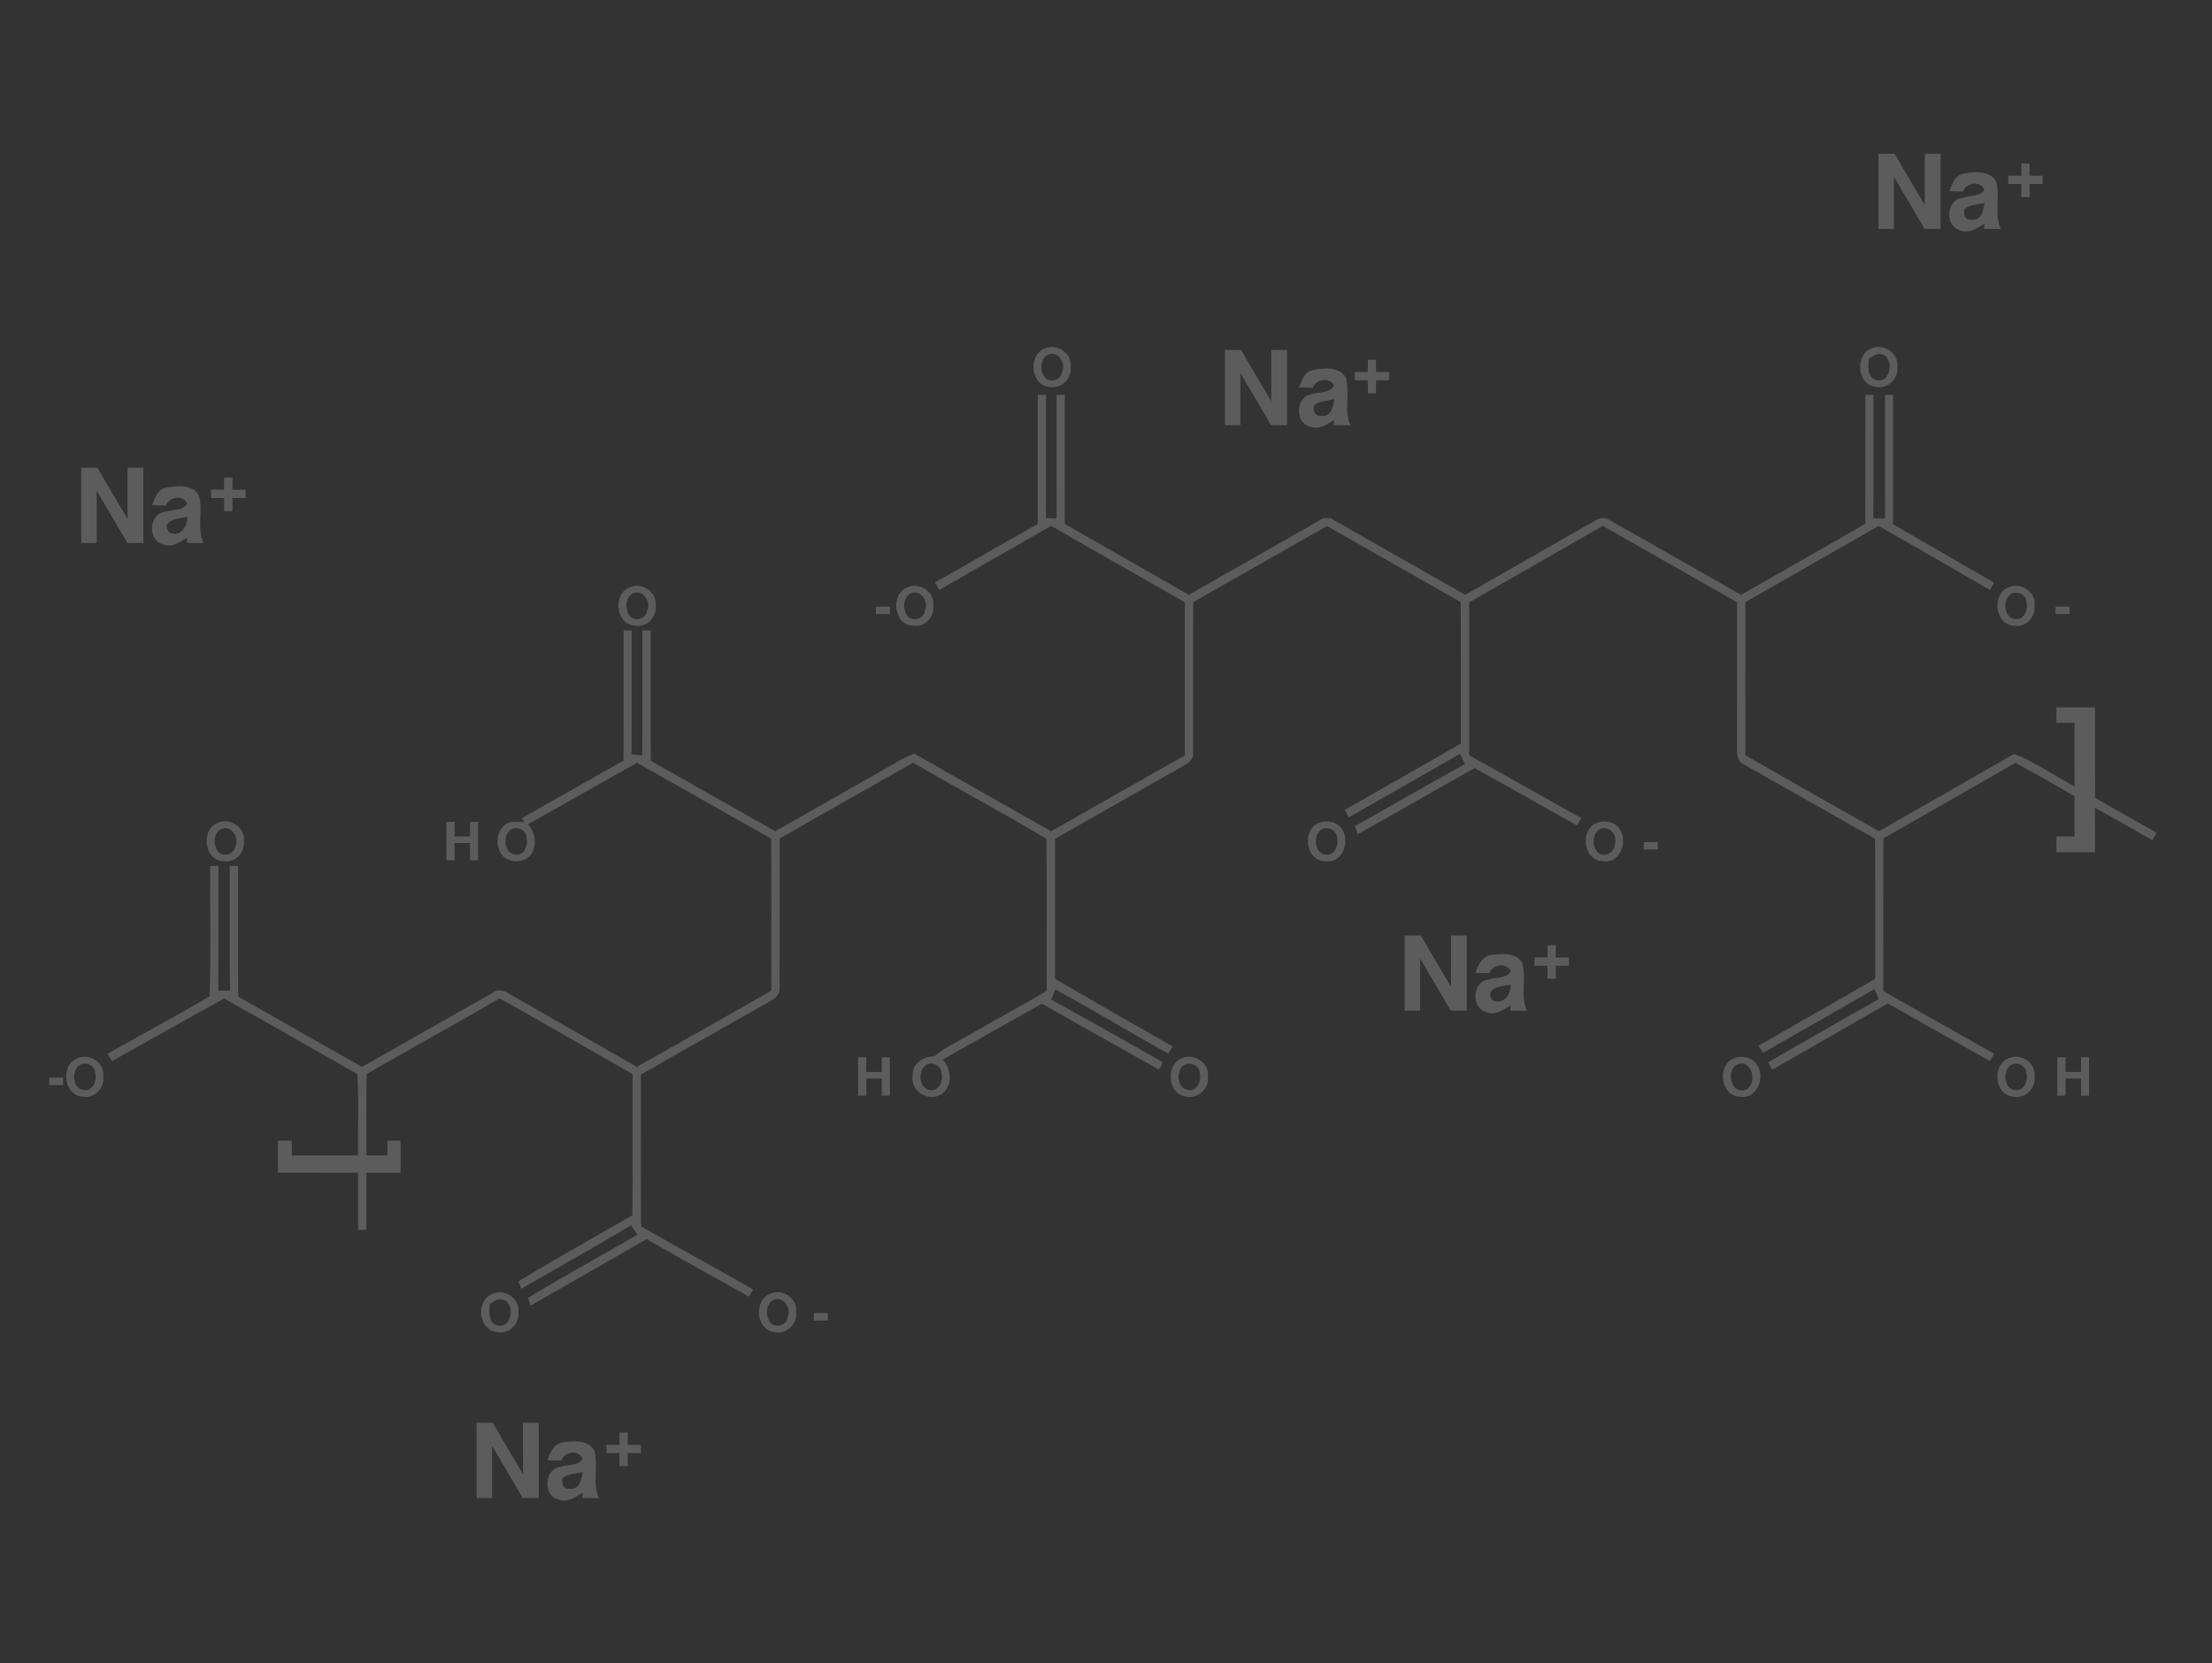 <?xml version="1.0" encoding="UTF-8"?> <svg xmlns="http://www.w3.org/2000/svg" width="690" height="519" viewBox="0 0 690 519" fill="none"><rect x="0" y="0" width="690" height="519" fill="#333333" stroke="none"/><path d="M585.958 47.965C587.63 47.965 589.311 47.965 591.014 47.965C594.072 53.343 597.283 58.629 600.412 63.966C600.432 58.629 600.422 53.302 600.422 47.965C602.053 47.965 603.684 47.965 605.325 47.965C605.315 55.792 605.315 63.609 605.325 71.437C603.653 71.437 601.992 71.437 600.34 71.437C597.191 65.987 593.97 60.578 590.779 55.159C590.769 60.589 590.779 66.007 590.779 71.437C589.159 71.437 587.558 71.437 585.958 71.437C585.958 63.609 585.958 55.792 585.958 47.965Z" fill="white" fill-opacity="0.2"></path><path d="M630.532 51.026C631.185 51.026 632.489 51.036 633.142 51.036C633.111 52.312 633.091 53.577 633.07 54.853C634.436 54.843 635.812 54.833 637.188 54.833C637.188 55.486 637.188 56.782 637.188 57.425C635.812 57.415 634.436 57.415 633.07 57.404C633.091 58.762 633.111 60.129 633.142 61.486C632.489 61.497 631.185 61.507 630.532 61.507C630.522 60.15 630.522 58.782 630.532 57.415C629.166 57.415 627.801 57.425 626.455 57.425C626.455 56.772 626.455 55.486 626.455 54.833C627.811 54.833 629.166 54.833 630.532 54.843C630.522 53.567 630.522 52.292 630.532 51.026Z" fill="white" fill-opacity="0.2"></path><path d="M608.057 59.65C608.913 57.466 609.749 54.772 612.379 54.21C615.742 53.516 620.727 53.088 622.674 56.629C624.05 61.446 621.94 66.783 624.111 71.457C622.368 71.447 620.615 71.437 618.892 71.427C618.922 71.018 618.984 70.192 619.014 69.773C616.7 71.396 613.734 73.131 610.9 71.671C606.487 69.977 607.313 62.13 612.195 61.731C614.448 60.864 617.638 61.548 619.024 59.16C617.822 56.313 613.255 56.915 612.389 59.772C611.308 59.742 609.137 59.68 608.057 59.65ZM612.694 65.303C612.47 67.079 612.99 68.865 615.151 68.559C618.178 68.783 618.647 65.548 619.075 63.324C616.935 63.864 614.438 63.793 612.694 65.303Z" fill="white" fill-opacity="0.2"></path><path d="M326.218 108.594C329.979 107.226 334.444 110.308 333.955 114.421C334.485 118.268 330.683 121.687 326.921 120.646C321.183 119.717 320.775 110.298 326.218 108.594ZM326.361 110.982C324.536 112.411 324.444 115.513 325.678 117.36C327.013 119.728 330.958 118.779 331.294 116.125C332.793 113.084 329.541 108.757 326.361 110.982Z" fill="white" fill-opacity="0.2"></path><path d="M584.072 108.604C587.823 107.226 592.308 110.278 591.839 114.39C592.379 118.258 588.557 121.718 584.765 120.636C579.067 119.666 578.68 110.318 584.072 108.604ZM582.961 111.89C582.747 114.309 582.39 118.136 585.581 118.666C590.198 119.432 590.952 110.808 586.468 110.482C585.112 110.176 584.103 111.41 582.961 111.89Z" fill="white" fill-opacity="0.2"></path><path d="M382.097 109.196C383.779 109.196 385.46 109.196 387.152 109.196C390.21 114.574 393.421 119.861 396.551 125.198C396.571 119.861 396.561 114.533 396.561 109.196C398.192 109.196 399.822 109.196 401.464 109.196C401.453 117.023 401.464 124.841 401.464 132.668C399.792 132.668 398.141 132.668 396.479 132.668C393.329 127.218 390.108 121.81 386.918 116.391C386.908 121.81 386.918 127.239 386.918 132.668C385.308 132.668 383.697 132.668 382.097 132.668C382.097 124.841 382.097 117.023 382.097 109.196Z" fill="white" fill-opacity="0.2"></path><path d="M405.214 120.871C406.081 118.697 406.886 116.003 409.526 115.452C412.89 114.758 417.844 114.319 419.811 117.83C421.228 122.646 419.087 128.004 421.269 132.688C419.526 132.678 417.783 132.668 416.05 132.658C416.08 132.25 416.142 131.423 416.172 131.005C413.838 132.648 410.851 134.372 407.997 132.872C403.9 131.249 404.338 123.994 408.752 123.126C411.167 122.095 414.623 122.912 416.182 120.412C415 117.544 410.413 118.136 409.547 121.003C408.466 120.973 406.295 120.912 405.214 120.871ZM409.852 126.586C409.577 128.351 410.26 130.106 412.35 129.78C415.367 129.984 415.795 126.759 416.233 124.555C414.093 125.116 411.544 124.983 409.852 126.586Z" fill="white" fill-opacity="0.2"></path><path d="M323.72 123.208C324.372 123.208 325.657 123.218 326.309 123.228C326.268 136.026 326.37 148.823 326.258 161.63C327.084 161.661 328.755 161.743 329.591 161.784C329.53 148.925 329.581 136.066 329.571 123.218C330.213 123.218 331.497 123.218 332.15 123.218C332.16 136.638 332.129 150.068 332.16 163.498C345.044 170.866 357.948 178.204 370.812 185.592C384.838 177.653 398.833 169.662 412.828 161.661C413.389 161.661 414.5 161.671 415.06 161.681C429.045 169.662 443.03 177.653 457.046 185.592C470.48 177.949 483.905 170.264 497.329 162.569C498.664 161.712 500.519 161.12 501.946 162.202C515.697 169.917 529.356 177.816 543.086 185.592C556.041 178.265 568.956 170.856 581.86 163.437C581.891 150.027 581.86 136.617 581.881 123.208C582.513 123.208 583.766 123.208 584.388 123.208C584.368 136.036 584.439 148.874 584.358 161.702C585.571 161.732 586.804 161.763 588.037 161.794C587.935 148.935 588.017 136.066 587.997 123.208C588.618 123.208 589.872 123.208 590.504 123.208C590.514 136.658 590.504 150.109 590.504 163.559C600.972 169.693 611.522 175.663 622.001 181.765C621.675 182.337 621.012 183.48 620.686 184.062C609.127 177.398 597.609 170.652 585.989 164.11C572.157 172.05 558.314 179.969 544.472 187.868C544.411 203.798 544.441 219.729 544.452 235.659C558.294 243.619 572.187 251.498 586.101 259.335C600.177 251.334 614.234 243.293 628.27 235.21C634.936 237.802 640.817 242.037 647.127 245.375C647.096 238.762 647.117 232.149 647.117 225.536C645.221 225.536 643.345 225.536 641.47 225.536C641.47 223.923 641.459 222.311 641.47 220.708C645.475 220.708 649.492 220.708 653.508 220.698C653.518 230.118 653.457 239.527 653.538 248.946C659.919 252.59 666.3 256.243 672.722 259.815C672.385 260.397 671.713 261.56 671.376 262.142C665.413 258.743 659.481 255.314 653.467 252.028C653.528 256.641 653.497 261.264 653.497 265.877C649.481 265.887 645.475 265.887 641.48 265.887C641.47 264.244 641.459 262.611 641.47 260.989C643.345 260.978 645.221 260.978 647.117 260.978C647.106 256.804 647.117 252.62 647.106 248.446C641.031 244.864 634.885 241.384 628.688 238.006C614.988 245.936 601.217 253.733 587.497 261.601C587.405 277.48 587.446 293.37 587.477 309.249C599.015 315.75 610.513 322.322 622.082 328.792C621.726 329.353 621.012 330.486 620.655 331.047C610.044 325.077 599.464 319.046 588.853 313.076C576.866 320.005 564.848 326.884 552.81 333.742C552.484 333.17 551.842 332.037 551.515 331.466C563.023 324.914 574.45 318.219 586.009 311.749C585.571 310.698 585.143 309.637 584.755 308.586C573.125 315.199 561.556 321.903 549.936 328.537C549.579 327.976 548.875 326.863 548.529 326.302C560.638 319.291 572.829 312.433 584.939 305.412C584.898 290.839 585 276.266 584.878 261.693C571.229 254.018 557.662 246.201 544.013 238.537C542.128 237.782 541.781 235.588 541.842 233.802C541.852 218.504 541.852 203.217 541.852 187.919C527.878 180 513.944 172.009 499.969 164.08C486.086 172.07 472.183 180.01 458.269 187.95C458.269 203.849 458.269 219.749 458.269 235.649C469.94 242.18 481.591 248.752 493.272 255.274C492.946 255.845 492.273 256.998 491.937 257.57C481.305 251.579 470.654 245.63 460.012 239.649C447.811 246.466 435.701 253.467 423.5 260.315C423.205 259.468 422.919 258.621 422.644 257.784C434.101 251.345 445.436 244.701 456.985 238.425C456.597 237.619 455.812 236.016 455.415 235.21C443.897 241.864 432.317 248.416 420.758 254.998C420.432 254.427 419.77 253.304 419.443 252.732C431.502 245.783 443.662 239.006 455.68 231.985C455.67 217.28 455.721 202.574 455.649 187.868C441.746 179.939 427.843 172.009 413.929 164.121C400.005 172.019 386.112 179.939 372.209 187.868C372.117 203.492 372.219 219.106 372.168 234.73C372.443 236.537 371.118 237.925 369.63 238.67C356.134 246.364 342.608 254.008 329.112 261.723C329.051 276.286 329.102 290.839 329.092 305.402C341.252 312.566 353.555 319.485 365.797 326.506C365.451 327.067 364.757 328.2 364.411 328.761C352.658 322.138 341.058 315.25 329.265 308.708C328.745 309.739 328.348 310.81 327.909 311.882C339.58 318.291 351.16 324.904 362.76 331.445C362.454 332.027 361.842 333.18 361.536 333.762C349.356 326.873 337.134 320.067 324.964 313.158C314.669 318.944 304.414 324.802 294.099 330.578C296.82 333.517 297.289 338.905 293.722 341.375C289.787 343.988 283.947 340.569 284.68 335.772C284.385 331.905 287.983 329.537 291.479 329.598C294.588 326.884 298.39 325.23 301.917 323.149C310.092 318.454 318.369 313.933 326.513 309.178C326.401 293.359 326.696 277.521 326.37 261.703C312.691 253.549 298.635 245.977 284.833 238.006C270.91 245.793 257.067 253.733 243.205 261.631C243.154 277.184 243.245 292.727 243.164 308.279C243.245 309.831 242.277 311.249 240.932 311.974C227.303 319.801 213.533 327.414 199.925 335.303C199.925 351.09 199.853 366.868 199.966 382.655C211.586 389.268 223.308 395.728 234.938 402.341C234.591 402.902 233.888 404.015 233.542 404.566C222.92 398.565 212.258 392.656 201.647 386.625C189.63 393.616 177.531 400.463 165.472 407.372C165.289 406.76 164.922 405.546 164.738 404.943C175.93 398.085 187.52 391.871 198.834 385.227C198.161 384.268 197.499 383.298 196.846 382.329C185.502 389.054 174.055 395.575 162.598 402.096C162.384 401.514 161.945 400.361 161.731 399.78C173.443 392.697 185.4 386.003 197.264 379.185C197.397 364.5 197.285 349.825 197.326 335.14C183.493 327.282 169.753 319.26 155.87 311.504C142.089 319.464 128.175 327.21 114.364 335.109C114.201 343.579 114.333 352.05 114.292 360.52C116.484 360.51 118.676 360.51 120.877 360.52C120.877 358.969 120.877 357.428 120.877 355.887C122.233 355.887 123.589 355.887 124.954 355.887C124.954 359.224 124.954 362.561 124.954 365.898C121.397 365.888 117.84 365.898 114.292 365.898C114.292 371.838 114.282 377.777 114.292 383.717C113.64 383.717 112.356 383.717 111.703 383.717C111.703 377.777 111.703 371.838 111.703 365.898C103.365 365.888 95.038 365.908 86.7 365.888C86.69 362.551 86.69 359.224 86.69 355.897C87.78 355.897 89.951 355.887 91.042 355.887C91.042 357.418 91.042 358.969 91.052 360.52C97.933 360.52 104.813 360.51 111.703 360.52C111.551 352.07 112.019 343.59 111.479 335.16C97.668 327.231 83.805 319.362 69.922 311.545C58.23 317.974 46.61 324.536 34.97 331.068C34.603 330.496 33.869 329.363 33.502 328.792C44.154 322.842 54.897 317.036 65.396 310.861C65.794 297.309 65.447 283.726 65.559 270.173C66.212 270.173 67.496 270.173 68.148 270.173C68.108 283.134 68.23 296.105 68.077 309.076C69.3 309.055 70.523 309.055 71.746 309.065C71.594 296.105 71.716 283.134 71.675 270.173C72.328 270.173 73.612 270.173 74.264 270.173C74.274 283.756 74.234 297.339 74.285 310.933C87.159 318.24 100.012 325.608 112.906 332.884C126.606 325.139 140.295 317.342 154.005 309.596C155.483 308.545 157.358 309.116 158.755 310.035C172.047 317.658 185.359 325.251 198.651 332.874C212.666 325.026 226.631 317.087 240.575 309.127C240.585 293.288 240.718 277.46 240.514 261.631C226.529 253.804 212.646 245.824 198.681 237.996C187.367 244.405 176.042 250.804 164.708 257.182C166.889 259.703 167.674 263.57 165.727 266.448C163.525 269.785 157.715 269.438 155.972 265.826C154.565 263.091 155.004 259.141 157.644 257.294C159.346 255.916 161.66 256.58 163.648 256.468L162.761 255.294C173.321 249.273 183.911 243.323 194.492 237.343C194.604 223.79 194.502 210.238 194.543 196.685C195.165 196.685 196.418 196.685 197.05 196.685C197.03 209.605 197.101 222.515 197.01 235.424C198.121 235.516 199.232 235.598 200.343 235.69C200.434 222.688 200.353 209.687 200.383 196.685C201.036 196.685 202.32 196.696 202.972 196.706C203.013 210.269 202.871 223.852 203.044 237.414C216.009 244.691 228.873 252.13 241.869 259.345C252.99 252.998 264.131 246.681 275.262 240.343C278.524 238.517 281.673 236.425 285.221 235.159C299.42 243.282 313.67 251.304 327.899 259.376C341.792 251.467 355.655 243.527 369.589 235.71C369.589 219.78 369.589 203.86 369.589 187.929C355.716 179.939 341.741 172.111 327.889 164.08C316.269 170.723 304.638 177.357 293.039 184.031C292.692 183.459 292.009 182.316 291.663 181.745C302.376 175.693 313.007 169.499 323.72 163.457C323.72 150.037 323.72 136.628 323.72 123.208ZM159.183 258.968C156.777 260.846 157.246 266.254 160.651 266.622C163.423 267.152 164.901 263.683 164.269 261.417C164.269 258.896 161.069 257.539 159.183 258.968ZM288.666 332.425C286.24 334.272 286.668 339.64 290.042 340.099C292.835 340.681 294.354 337.191 293.722 334.915C293.722 332.394 290.572 331.027 288.666 332.425Z" fill="white" fill-opacity="0.2"></path><path d="M25.338 145.935C27.02 145.935 28.702 145.935 30.394 145.935C33.452 151.313 36.662 156.599 39.792 161.937C39.812 156.599 39.802 151.272 39.802 145.935C41.433 145.935 43.064 145.935 44.705 145.935C44.705 153.762 44.705 161.579 44.705 169.407C43.043 169.407 41.382 169.407 39.72 169.407C36.571 163.957 33.35 158.548 30.159 153.13C30.149 158.548 30.159 163.978 30.159 169.407C28.549 169.407 26.938 169.407 25.338 169.407C25.338 161.579 25.338 153.762 25.338 145.935Z" fill="white" fill-opacity="0.2"></path><path d="M47.436 157.62C48.303 155.446 49.108 152.752 51.727 152.191C55.091 151.487 60.045 151.048 62.023 154.548C63.46 159.375 61.309 164.743 63.49 169.427C61.747 169.407 60.004 169.407 58.272 169.397C58.302 168.988 58.363 168.162 58.394 167.754C56.151 169.233 53.44 171.029 50.667 169.784C45.887 168.437 46.509 160.12 51.564 159.712C53.817 158.824 57.028 159.528 58.384 157.14C57.222 154.252 52.655 154.915 51.779 157.742C50.688 157.712 48.517 157.65 47.436 157.62ZM52.716 166.09C56.141 167.917 58.455 164.355 58.455 161.294C55.897 161.692 49.984 162.263 52.716 166.09Z" fill="white" fill-opacity="0.2"></path><path d="M195.95 183.449C199.711 181.347 205.012 184.408 204.502 188.858C204.971 192.318 201.893 195.838 198.305 195.226C192.352 195.226 190.966 185.949 195.95 183.449ZM196.898 185.49C195.084 186.929 194.992 190.042 196.236 191.879C197.591 194.236 201.546 193.246 201.852 190.583C203.32 187.541 200.068 183.255 196.898 185.49Z" fill="white" fill-opacity="0.2"></path><path d="M282.571 183.459C286.332 181.337 291.673 184.398 291.143 188.868C291.602 192.307 288.564 195.797 285.007 195.226C279.024 195.297 277.586 185.99 282.571 183.459ZM283.57 185.459C281.715 186.898 281.613 190.052 282.897 191.909C284.273 194.246 288.218 193.215 288.503 190.552C289.93 187.531 286.73 183.306 283.57 185.459Z" fill="white" fill-opacity="0.2"></path><path d="M626.129 183.439C629.901 181.357 635.181 184.439 634.651 188.878C635.109 192.348 632.011 195.838 628.443 195.226C622.48 195.216 621.114 185.898 626.129 183.439ZM627.087 185.46C624.631 187.317 625.089 192.756 628.504 193.144C631.266 193.685 632.755 190.215 632.133 187.96C632.133 185.449 628.983 184.072 627.087 185.46Z" fill="white" fill-opacity="0.2"></path><path d="M273.265 189.276C274.702 189.266 276.139 189.266 277.576 189.256C277.576 189.838 277.587 191.001 277.587 191.583C276.119 191.583 274.651 191.583 273.193 191.583C273.214 191.001 273.244 189.848 273.265 189.276Z" fill="white" fill-opacity="0.2"></path><path d="M641.235 189.276C642.662 189.266 644.1 189.266 645.547 189.256C645.547 189.838 645.557 191.001 645.557 191.583C644.079 191.583 642.622 191.583 641.164 191.583C641.184 191.001 641.215 189.848 641.235 189.276Z" fill="white" fill-opacity="0.2"></path><path d="M67.517 256.927C71.308 254.804 76.629 257.927 76.069 262.397C76.507 265.805 73.49 269.255 69.973 268.704C63.959 268.826 62.492 259.437 67.517 256.927ZM68.495 258.947C66.63 260.386 66.538 263.56 67.843 265.407C69.239 267.703 73.113 266.703 73.418 264.07C74.876 261.029 71.665 256.774 68.495 258.947Z" fill="white" fill-opacity="0.2"></path><path d="M139.226 256.417C139.878 256.417 141.183 256.427 141.835 256.427C141.815 257.947 141.794 259.468 141.774 260.999C143.384 260.988 145.005 260.978 146.636 260.978C146.626 259.447 146.636 257.937 146.636 256.417C147.258 256.417 148.522 256.427 149.143 256.427C149.143 260.417 149.143 264.407 149.143 268.397C148.522 268.397 147.258 268.397 146.636 268.397C146.626 266.601 146.626 264.815 146.626 263.029C145.025 263.019 143.415 263.019 141.804 263.019C141.804 264.805 141.815 266.601 141.815 268.397C141.162 268.397 139.878 268.397 139.226 268.397C139.226 264.407 139.226 260.407 139.226 256.417Z" fill="white" fill-opacity="0.2"></path><path d="M410.596 257.182C412.788 255.865 416.131 255.937 417.935 257.947C421.605 261.468 419.138 269.53 413.481 268.704C407.681 268.816 406.05 260.029 410.596 257.182ZM412.044 258.917C409.546 260.744 410.005 266.244 413.44 266.632C416.202 267.152 417.68 263.703 417.069 261.448C417.059 258.958 413.97 257.57 412.044 258.917Z" fill="white" fill-opacity="0.2"></path><path d="M497.227 257.192C499.408 255.876 502.711 255.937 504.525 257.896C508.276 261.407 505.779 269.591 500.071 268.704C494.302 268.755 492.711 260.019 497.227 257.192ZM498.664 258.927C496.401 260.743 496.636 264.938 499.133 266.509C501.345 267.295 503.557 265.703 503.74 263.397C504.739 260.417 501.498 256.968 498.664 258.927Z" fill="white" fill-opacity="0.2"></path><path d="M512.803 262.754C514.23 262.744 515.667 262.744 517.114 262.734C517.114 263.315 517.125 264.479 517.125 265.06C515.647 265.06 514.189 265.06 512.731 265.06C512.752 264.479 512.782 263.326 512.803 262.754Z" fill="white" fill-opacity="0.2"></path><path d="M438.158 291.87C439.84 291.87 441.522 291.859 443.214 291.87C446.272 297.248 449.483 302.534 452.612 307.871C452.633 302.534 452.622 297.207 452.622 291.87C454.253 291.87 455.884 291.87 457.525 291.87C457.515 299.697 457.515 307.514 457.525 315.342C455.854 315.331 454.192 315.342 452.541 315.342C449.391 309.892 446.17 304.483 442.98 299.064C442.969 304.483 442.98 309.912 442.98 315.342C441.359 315.331 439.759 315.342 438.158 315.342C438.158 307.514 438.158 299.697 438.158 291.87Z" fill="white" fill-opacity="0.2"></path><path d="M482.733 294.931C483.385 294.931 484.69 294.941 485.342 294.941C485.311 296.207 485.291 297.482 485.271 298.758C486.636 298.748 488.013 298.738 489.389 298.738C489.389 299.391 489.389 300.687 489.389 301.33C488.013 301.32 486.636 301.309 485.271 301.309C485.291 302.667 485.311 304.024 485.342 305.392C484.69 305.402 483.385 305.412 482.733 305.412C482.722 304.044 482.722 302.687 482.733 301.32C481.367 301.32 480.011 301.32 478.655 301.33C478.655 300.677 478.655 299.391 478.655 298.738C480.011 298.738 481.367 298.738 482.733 298.748C482.722 297.472 482.722 296.197 482.733 294.931Z" fill="white" fill-opacity="0.2"></path><path d="M460.257 303.554C461.072 301.013 462.408 298.207 465.404 297.901C468.585 297.523 473.121 297.176 474.864 300.523C476.26 305.34 474.14 310.688 476.311 315.362C474.568 315.341 472.825 315.331 471.092 315.331C471.123 314.923 471.184 314.096 471.215 313.688C468.962 315.168 466.25 316.974 463.478 315.719C458.708 314.362 459.329 306.055 464.385 305.646C466.638 304.759 469.849 305.453 471.225 303.065C470.022 300.197 465.476 300.84 464.599 303.677C463.509 303.646 461.337 303.585 460.257 303.554ZM465.486 312.015C468.931 313.851 471.266 310.32 471.276 307.238C468.717 307.667 462.897 308.126 465.486 312.015Z" fill="white" fill-opacity="0.2"></path><path d="M23.676 330.415C27.427 328.302 32.738 331.333 32.238 335.772C32.717 339.232 29.69 342.763 26.102 342.181C20.119 342.253 18.671 332.925 23.676 330.415ZM24.644 332.435C22.229 334.303 22.687 339.722 26.092 340.099C28.874 340.64 30.352 337.16 29.72 334.895C29.72 332.384 26.53 331.017 24.644 332.435Z" fill="white" fill-opacity="0.2"></path><path d="M267.658 329.894C268.311 329.894 269.615 329.904 270.268 329.904C270.247 331.425 270.227 332.945 270.206 334.476C271.817 334.466 273.438 334.456 275.069 334.456C275.058 332.925 275.058 331.415 275.069 329.894C275.69 329.894 276.954 329.904 277.576 329.904C277.576 333.894 277.576 337.885 277.576 341.875C276.954 341.875 275.69 341.875 275.069 341.875C275.058 340.079 275.058 338.293 275.058 336.507C273.448 336.497 271.848 336.497 270.237 336.497C270.237 338.283 270.237 340.079 270.247 341.875C269.605 341.875 268.311 341.875 267.658 341.875C267.658 337.885 267.658 333.884 267.658 329.894Z" fill="white" fill-opacity="0.2"></path><path d="M369.019 330.047C372.76 328.69 377.224 331.721 376.766 335.813C377.326 339.691 373.504 343.161 369.702 342.1C363.983 341.13 363.606 331.751 369.019 330.047ZM369.172 332.435C366.756 334.293 367.215 339.701 370.599 340.099C373.381 340.661 374.88 337.16 374.248 334.895C374.248 332.384 371.068 331.027 369.172 332.435Z" fill="white" fill-opacity="0.2"></path><path d="M626.924 330.047C630.645 328.7 635.078 331.7 634.65 335.782C635.221 339.671 631.419 343.161 627.597 342.099C621.868 341.14 621.471 331.731 626.924 330.047ZM627.036 332.456C624.682 334.354 625.069 339.507 628.392 340.12C631.205 340.691 632.775 337.232 632.133 334.915C632.143 332.374 628.912 331.006 627.036 332.456Z" fill="white" fill-opacity="0.2"></path><path d="M641.745 329.894C642.397 329.894 643.702 329.904 644.354 329.904C644.324 331.425 644.303 332.945 644.293 334.476C645.904 334.466 647.524 334.456 649.155 334.456C649.145 332.925 649.145 331.415 649.155 329.894C649.777 329.894 651.041 329.904 651.663 329.904C651.663 333.894 651.663 337.885 651.663 341.875C651.041 341.875 649.777 341.875 649.155 341.875C649.145 340.079 649.145 338.293 649.155 336.507C647.534 336.497 645.924 336.497 644.324 336.497C644.324 338.283 644.324 340.079 644.334 341.875C643.681 341.875 642.397 341.875 641.745 341.875C641.745 337.885 641.735 333.884 641.745 329.894Z" fill="white" fill-opacity="0.2"></path><path d="M540.049 330.659C542.23 329.353 545.522 329.414 547.337 331.374C551.078 334.874 548.621 343.038 542.913 342.181C537.123 342.273 535.502 333.497 540.049 330.659ZM541.496 332.384C538.326 334.64 540.181 341.651 544.666 339.956C548.621 337.752 546.175 329.67 541.496 332.384Z" fill="white" fill-opacity="0.2"></path><path d="M15.379 336.232C16.816 336.221 18.253 336.211 19.691 336.211C19.691 336.793 19.691 337.956 19.701 338.538C18.233 338.538 16.765 338.538 15.308 338.538C15.328 337.956 15.359 336.803 15.379 336.232Z" fill="white" fill-opacity="0.2"></path><path d="M153.139 403.892C156.91 401.769 162.241 404.851 161.691 409.332C162.15 412.801 159.03 416.281 155.463 415.659C149.53 415.618 148.165 406.372 153.139 403.892ZM152.823 406.801C152.599 409.219 152.232 413.067 155.422 413.597C160.06 414.383 160.804 405.709 156.299 405.403C154.963 405.117 153.954 406.331 152.823 406.801Z" fill="white" fill-opacity="0.2"></path><path d="M240.576 403.535C244.296 402.178 248.751 405.147 248.333 409.24C248.914 413.128 245.122 416.639 241.289 415.577C235.561 414.628 235.163 405.25 240.576 403.535ZM240.718 405.933C238.904 407.382 238.822 410.495 240.076 412.342C241.483 414.638 245.356 413.689 245.672 411.036C247.171 407.985 243.878 403.678 240.718 405.933Z" fill="white" fill-opacity="0.2"></path><path d="M253.898 409.709C255.335 409.699 256.772 409.689 258.209 409.689C258.209 410.27 258.219 411.434 258.219 412.016C256.752 412.016 255.284 412.016 253.826 412.016C253.847 411.434 253.877 410.281 253.898 409.709Z" fill="white" fill-opacity="0.2"></path><path d="M148.674 443.927C150.356 443.927 152.038 443.917 153.73 443.927C156.798 449.346 160.07 454.653 163.179 460.052C163.107 454.673 163.148 449.305 163.138 443.927C164.769 443.917 166.4 443.917 168.041 443.927C168.041 451.755 168.041 459.572 168.041 467.399C166.369 467.389 164.718 467.399 163.056 467.399C159.907 461.95 156.675 456.551 153.505 451.112C153.485 456.541 153.495 461.97 153.495 467.399C151.885 467.389 150.274 467.389 148.674 467.399C148.674 459.572 148.674 451.755 148.674 443.927Z" fill="white" fill-opacity="0.2"></path><path d="M193.249 446.989C193.901 446.989 195.206 446.999 195.859 446.999C195.838 448.264 195.808 449.54 195.787 450.816C197.153 450.806 198.529 450.795 199.905 450.795C199.905 451.448 199.905 452.745 199.905 453.387C198.529 453.377 197.163 453.367 195.787 453.367C195.808 454.724 195.838 456.082 195.859 457.449C195.206 457.459 193.901 457.47 193.249 457.47C193.249 456.102 193.249 454.735 193.249 453.377C191.883 453.377 190.528 453.377 189.172 453.387C189.172 452.734 189.172 451.448 189.172 450.795C190.528 450.795 191.883 450.795 193.249 450.806C193.249 449.52 193.249 448.254 193.249 446.989Z" fill="white" fill-opacity="0.2"></path><path d="M170.773 455.612C171.599 453.122 172.863 450.316 175.819 449.979C179.03 449.571 183.667 449.203 185.4 452.632C186.756 457.439 184.666 462.756 186.827 467.42C185.084 467.399 183.341 467.389 181.608 467.389C181.639 466.981 181.7 466.154 181.731 465.746C179.488 467.226 176.777 469.022 174.004 467.777C169.214 466.43 169.846 458.102 174.912 457.694C177.164 456.827 180.355 457.5 181.741 455.143C180.548 452.265 176.002 452.877 175.105 455.724C174.025 455.704 171.854 455.643 170.773 455.612ZM175.411 461.307C175.146 463.072 175.798 464.838 177.908 464.511C180.915 464.705 181.354 461.49 181.792 459.286C179.651 459.847 177.113 459.725 175.411 461.307Z" fill="white" fill-opacity="0.2"></path><path d="M426.67 112.258C427.322 112.258 428.637 112.258 429.289 112.268C429.269 113.533 429.238 114.799 429.218 116.074C430.584 116.064 431.96 116.064 433.346 116.064C433.336 116.932 433.336 117.789 433.346 118.656C431.96 118.656 430.594 118.646 429.228 118.646C429.238 120.003 429.269 121.361 429.289 122.718C428.637 122.728 427.322 122.749 426.67 122.759C426.66 121.381 426.66 120.014 426.66 118.646C425.294 118.656 423.938 118.656 422.593 118.666C422.593 118.013 422.593 116.707 422.593 116.064C423.948 116.064 425.304 116.064 426.67 116.064C426.66 114.788 426.66 113.523 426.67 112.258Z" fill="white" fill-opacity="0.2"></path><path d="M69.911 148.996C70.564 148.996 71.879 148.996 72.531 148.996C72.51 150.272 72.49 151.537 72.46 152.813C73.836 152.803 75.212 152.803 76.588 152.803C76.588 153.66 76.588 154.528 76.588 155.395C75.212 155.395 73.836 155.385 72.47 155.385C72.49 156.742 72.51 158.099 72.531 159.457C71.879 159.467 70.564 159.477 69.911 159.487C69.911 158.12 69.911 156.763 69.911 155.395C68.545 155.395 67.19 155.395 65.834 155.395C65.834 154.752 65.834 153.446 65.834 152.803C67.19 152.803 68.545 152.803 69.911 152.803C69.911 151.527 69.911 150.262 69.911 148.996Z" fill="white" fill-opacity="0.2"></path></svg> 